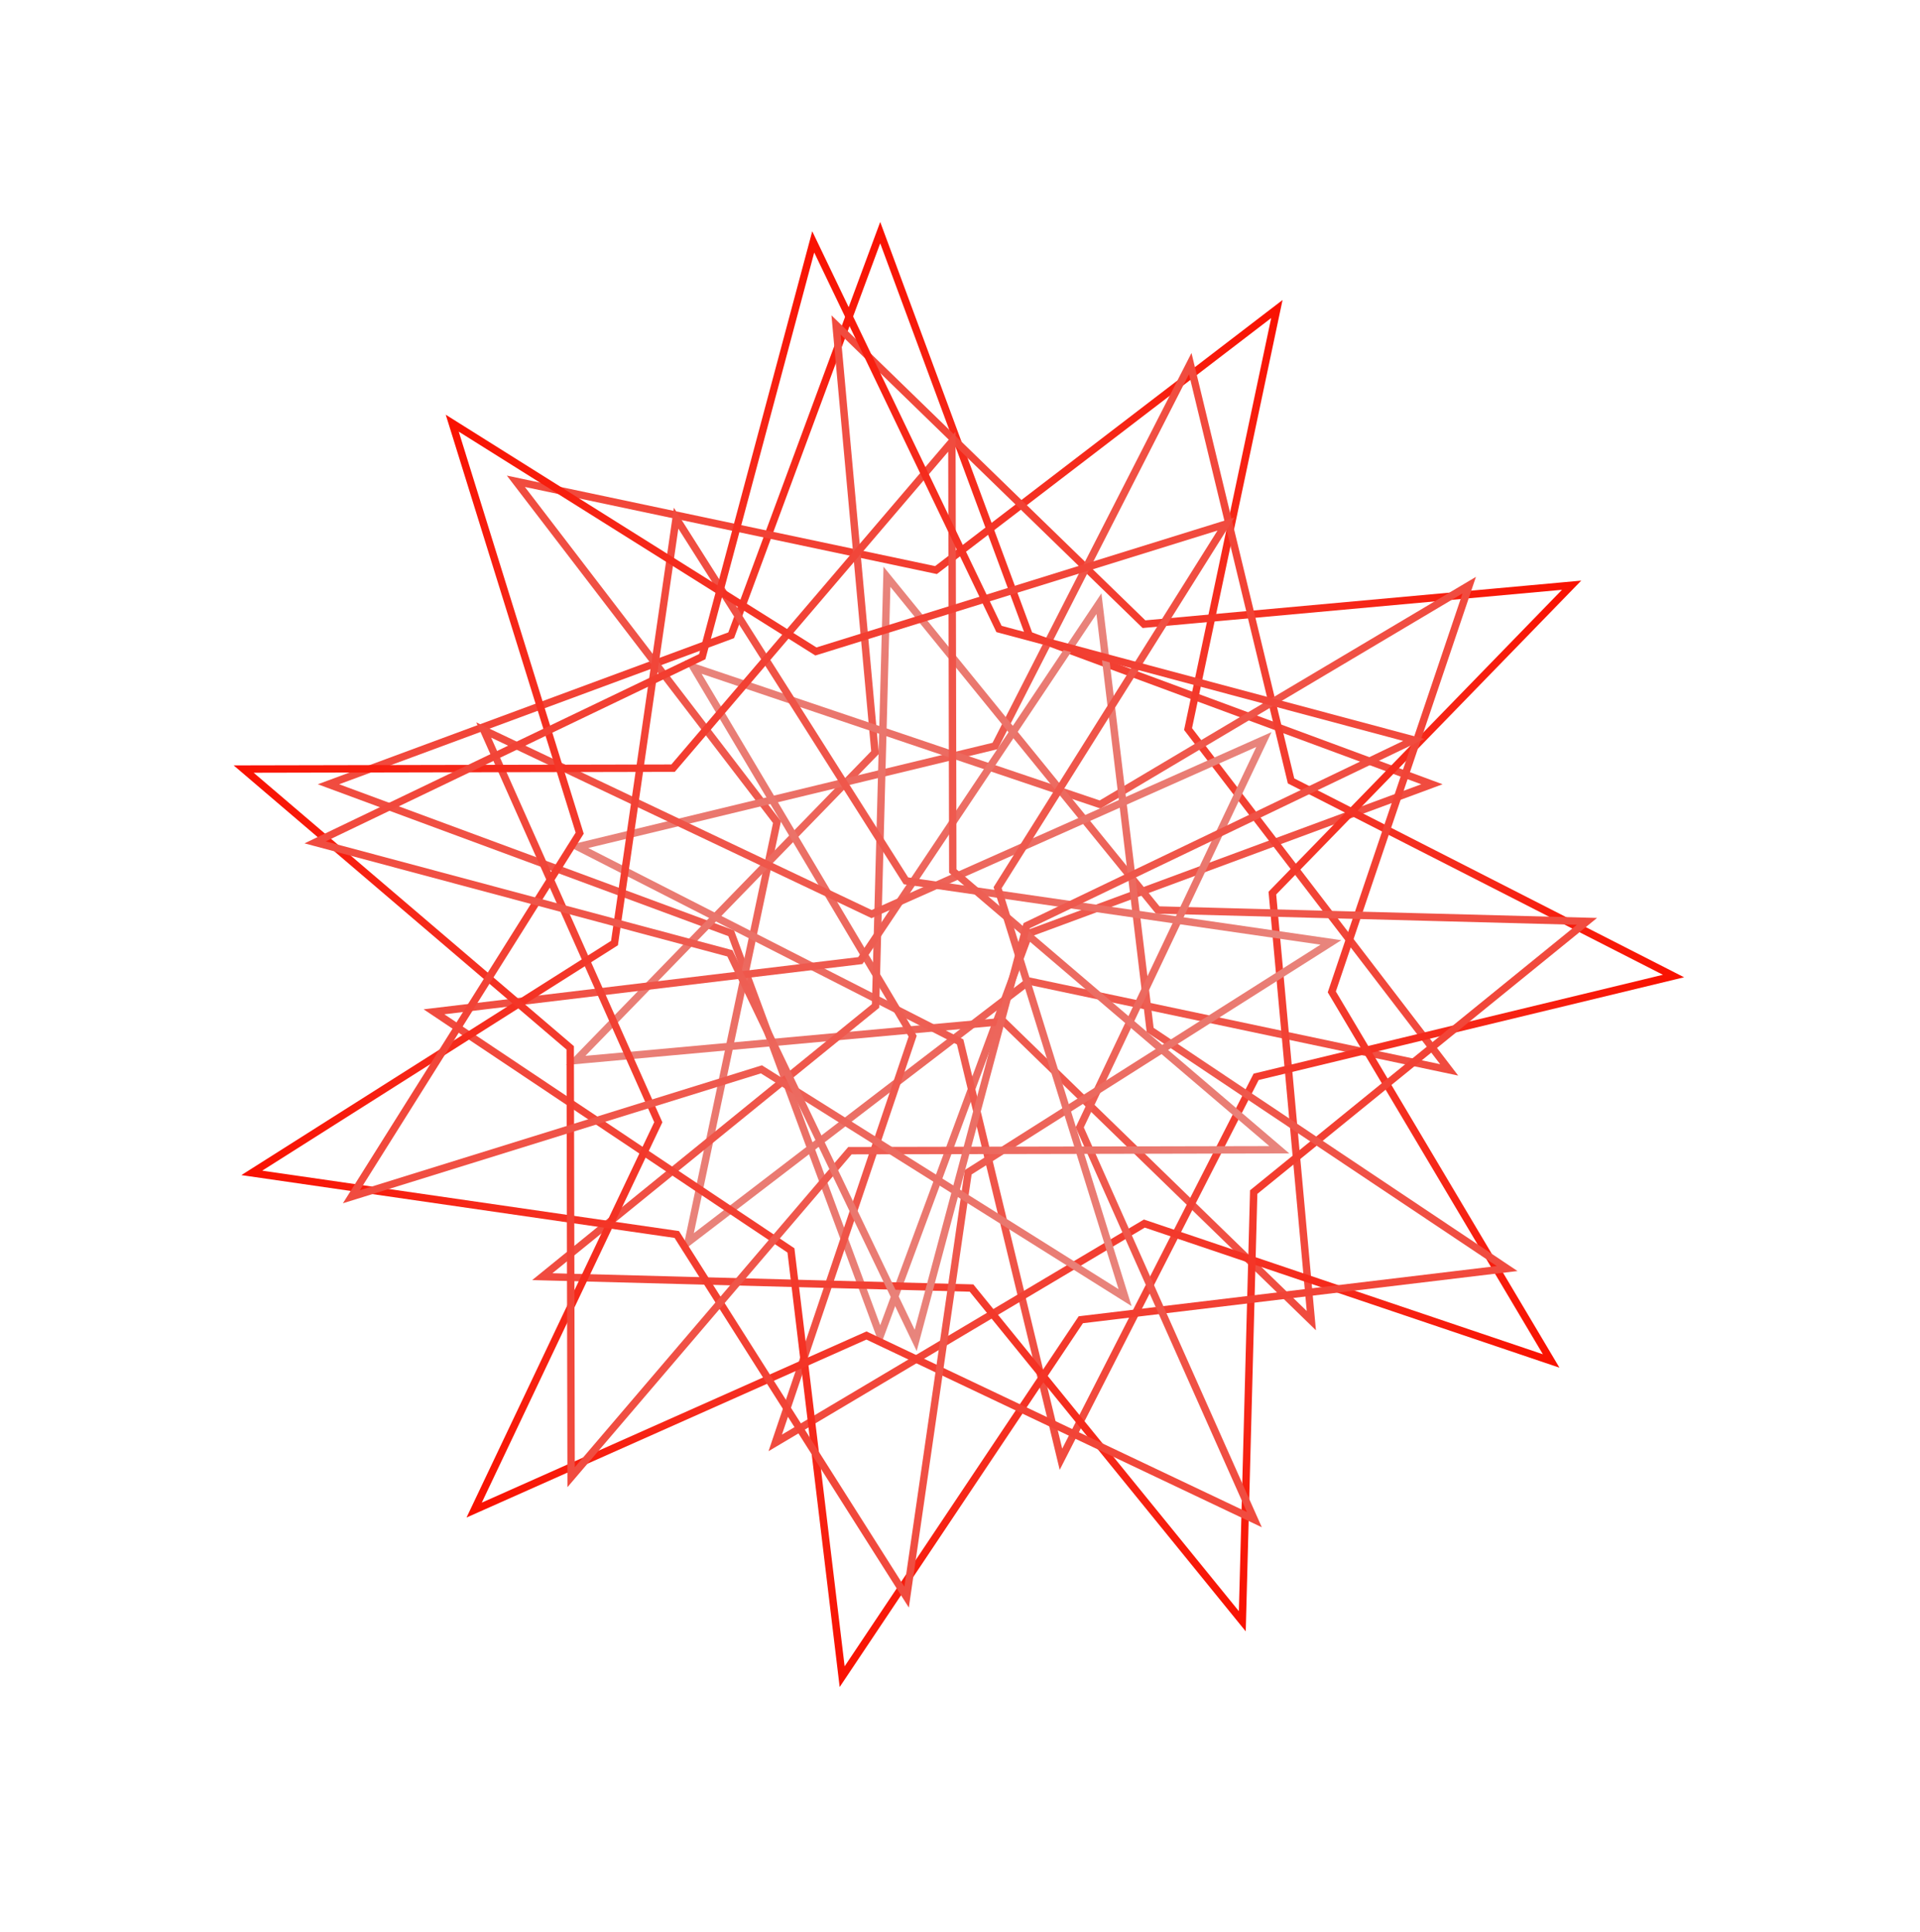 <svg width="158" height="159" viewBox="0 0 158 159" fill="none" xmlns="http://www.w3.org/2000/svg">
<path d="M72.434 19.146L84.648 52.154L84.696 52.285L84.828 52.334L117.836 64.548L84.828 76.762L84.696 76.811L84.648 76.942L72.434 109.95L60.219 76.942L60.171 76.811L60.04 76.762L27.031 64.548L60.04 52.334L60.171 52.285L60.219 52.154L72.434 19.146Z" stroke="url(#paint0_linear_1_51)" stroke-width="0.609"/>
<path d="M105.076 25.433L97.796 59.867L97.767 60.004L97.853 60.115L119.254 88.056L84.82 80.777L84.683 80.748L84.572 80.833L56.631 102.235L63.91 67.8L63.939 67.663L63.854 67.552L42.452 39.611L76.887 46.891L77.024 46.92L77.135 46.835L105.076 25.433Z" stroke="url(#paint1_linear_1_51)" stroke-width="0.609"/>
<path d="M129.331 48.165L104.802 73.406L104.705 73.507L104.718 73.646L107.912 108.696L82.671 84.168L82.571 84.071L82.432 84.083L47.381 87.278L71.91 62.037L72.007 61.937L71.994 61.797L68.8 26.747L94.04 51.275L94.141 51.373L94.28 51.36L129.331 48.165Z" stroke="url(#paint2_linear_1_51)" stroke-width="0.609"/>
<path d="M137.717 80.332L103.505 88.595L103.369 88.628L103.305 88.753L87.308 120.102L79.045 85.89L79.012 85.754L78.888 85.691L47.538 69.693L81.75 61.431L81.886 61.398L81.949 61.273L97.947 29.923L106.21 64.135L106.242 64.271L106.367 64.335L137.717 80.332Z" stroke="url(#paint3_linear_1_51)" stroke-width="0.609"/>
<path d="M127.648 112.013L94.304 100.749L94.171 100.705L94.051 100.776L63.795 118.757L75.059 85.412L75.104 85.28L75.032 85.159L57.052 54.903L90.396 66.167L90.529 66.212L90.649 66.141L120.905 48.16L109.641 81.504L109.596 81.637L109.668 81.757L127.648 112.013Z" stroke="url(#paint4_linear_1_51)" stroke-width="0.609"/>
<path d="M102.231 133.437L80.037 106.121L79.949 106.012L79.809 106.008L44.626 105.074L71.943 82.881L72.051 82.793L72.055 82.653L72.989 47.47L95.182 74.787L95.27 74.895L95.41 74.899L130.594 75.833L103.277 98.026L103.168 98.114L103.165 98.254L102.231 133.437Z" stroke="url(#paint5_linear_1_51)" stroke-width="0.609"/>
<path d="M69.302 137.997L65.105 103.052L65.088 102.913L64.972 102.836L35.713 83.275L70.657 79.078L70.796 79.061L70.874 78.945L90.434 49.685L94.632 84.63L94.648 84.769L94.765 84.847L124.024 104.407L89.08 108.604L88.941 108.621L88.863 108.737L69.302 137.997Z" stroke="url(#paint6_linear_1_51)" stroke-width="0.609"/>
<path d="M39.019 124.286L54.113 92.491L54.173 92.364L54.116 92.236L39.804 60.082L71.599 75.175L71.725 75.235L71.853 75.178L104.008 60.867L88.914 92.662L88.854 92.788L88.911 92.916L103.223 125.071L71.428 109.977L71.302 109.917L71.174 109.974L39.019 124.286Z" stroke="url(#paint7_linear_1_51)" stroke-width="0.609"/>
<path d="M20.721 96.533L50.45 77.693L50.568 77.618L50.588 77.48L55.638 42.648L74.478 72.377L74.553 72.495L74.691 72.515L109.523 77.565L79.794 96.405L79.675 96.48L79.655 96.618L74.606 131.45L55.766 101.721L55.691 101.603L55.552 101.583L20.721 96.533Z" stroke="url(#paint8_linear_1_51)" stroke-width="0.609"/>
<path d="M20.051 63.297L55.247 63.223L55.387 63.223L55.478 63.116L78.332 36.35L78.406 71.546L78.406 71.686L78.512 71.777L105.278 94.631L70.083 94.705L69.943 94.705L69.852 94.811L46.998 121.578L46.924 86.382L46.924 86.242L46.817 86.151L20.051 63.297Z" stroke="url(#paint9_linear_1_51)" stroke-width="0.609"/>
<path d="M37.216 34.829L67.024 53.544L67.142 53.618L67.276 53.577L100.886 43.131L82.171 72.939L82.097 73.057L82.138 73.191L92.584 106.801L62.776 88.086L62.658 88.011L62.524 88.053L28.914 98.499L47.629 68.691L47.703 68.573L47.662 68.439L37.216 34.829Z" stroke="url(#paint10_linear_1_51)" stroke-width="0.609"/>
<path d="M66.922 19.909L82.149 51.64L82.209 51.767L82.344 51.803L116.344 60.899L84.613 76.126L84.487 76.186L84.45 76.321L75.354 110.321L60.128 78.59L60.067 78.463L59.932 78.427L25.932 69.331L57.663 54.105L57.79 54.044L57.826 53.909L66.922 19.909Z" stroke="url(#paint11_linear_1_51)" stroke-width="0.609"/>
<defs>
<linearGradient id="paint0_linear_1_51" x1="72.434" y1="18.268" x2="72.434" y2="110.828" gradientUnits="userSpaceOnUse">
<stop stop-color="#F91100"/>
<stop offset="1" stop-color="#E8867E"/>
</linearGradient>
<linearGradient id="paint1_linear_1_51" x1="105.544" y1="24.691" x2="56.163" y2="102.977" gradientUnits="userSpaceOnUse">
<stop stop-color="#F91100"/>
<stop offset="1" stop-color="#E8867E"/>
</linearGradient>
<linearGradient id="paint2_linear_1_51" x1="130.122" y1="47.787" x2="46.59" y2="87.656" gradientUnits="userSpaceOnUse">
<stop stop-color="#F91100"/>
<stop offset="1" stop-color="#E8867E"/>
</linearGradient>
<linearGradient id="paint3_linear_1_51" x1="138.588" y1="80.435" x2="46.666" y2="69.59" gradientUnits="userSpaceOnUse">
<stop stop-color="#F91100"/>
<stop offset="1" stop-color="#E8867E"/>
</linearGradient>
<linearGradient id="paint4_linear_1_51" x1="128.331" y1="112.565" x2="56.37" y2="54.351" gradientUnits="userSpaceOnUse">
<stop stop-color="#F91100"/>
<stop offset="1" stop-color="#E8867E"/>
</linearGradient>
<linearGradient id="paint5_linear_1_51" x1="102.513" y1="134.268" x2="72.707" y2="46.639" gradientUnits="userSpaceOnUse">
<stop stop-color="#F91100"/>
<stop offset="1" stop-color="#E8867E"/>
</linearGradient>
<linearGradient id="paint6_linear_1_51" x1="69.098" y1="138.85" x2="90.639" y2="48.832" gradientUnits="userSpaceOnUse">
<stop stop-color="#F91100"/>
<stop offset="1" stop-color="#E8867E"/>
</linearGradient>
<linearGradient id="paint7_linear_1_51" x1="38.391" y1="124.899" x2="104.636" y2="60.254" gradientUnits="userSpaceOnUse">
<stop stop-color="#F91100"/>
<stop offset="1" stop-color="#E8867E"/>
</linearGradient>
<linearGradient id="paint8_linear_1_51" x1="19.863" y1="96.716" x2="110.381" y2="77.382" gradientUnits="userSpaceOnUse">
<stop stop-color="#F91100"/>
<stop offset="1" stop-color="#E8867E"/>
</linearGradient>
<linearGradient id="paint9_linear_1_51" x1="19.228" y1="62.994" x2="106.102" y2="94.934" gradientUnits="userSpaceOnUse">
<stop stop-color="#F91100"/>
<stop offset="1" stop-color="#E8867E"/>
</linearGradient>
<linearGradient id="paint10_linear_1_51" x1="36.681" y1="34.134" x2="93.119" y2="107.496" gradientUnits="userSpaceOnUse">
<stop stop-color="#F91100"/>
<stop offset="1" stop-color="#E8867E"/>
</linearGradient>
<linearGradient id="paint11_linear_1_51" x1="66.841" y1="19.035" x2="75.436" y2="111.195" gradientUnits="userSpaceOnUse">
<stop stop-color="#F91100"/>
<stop offset="1" stop-color="#E8867E"/>
</linearGradient>
</defs>
</svg>
